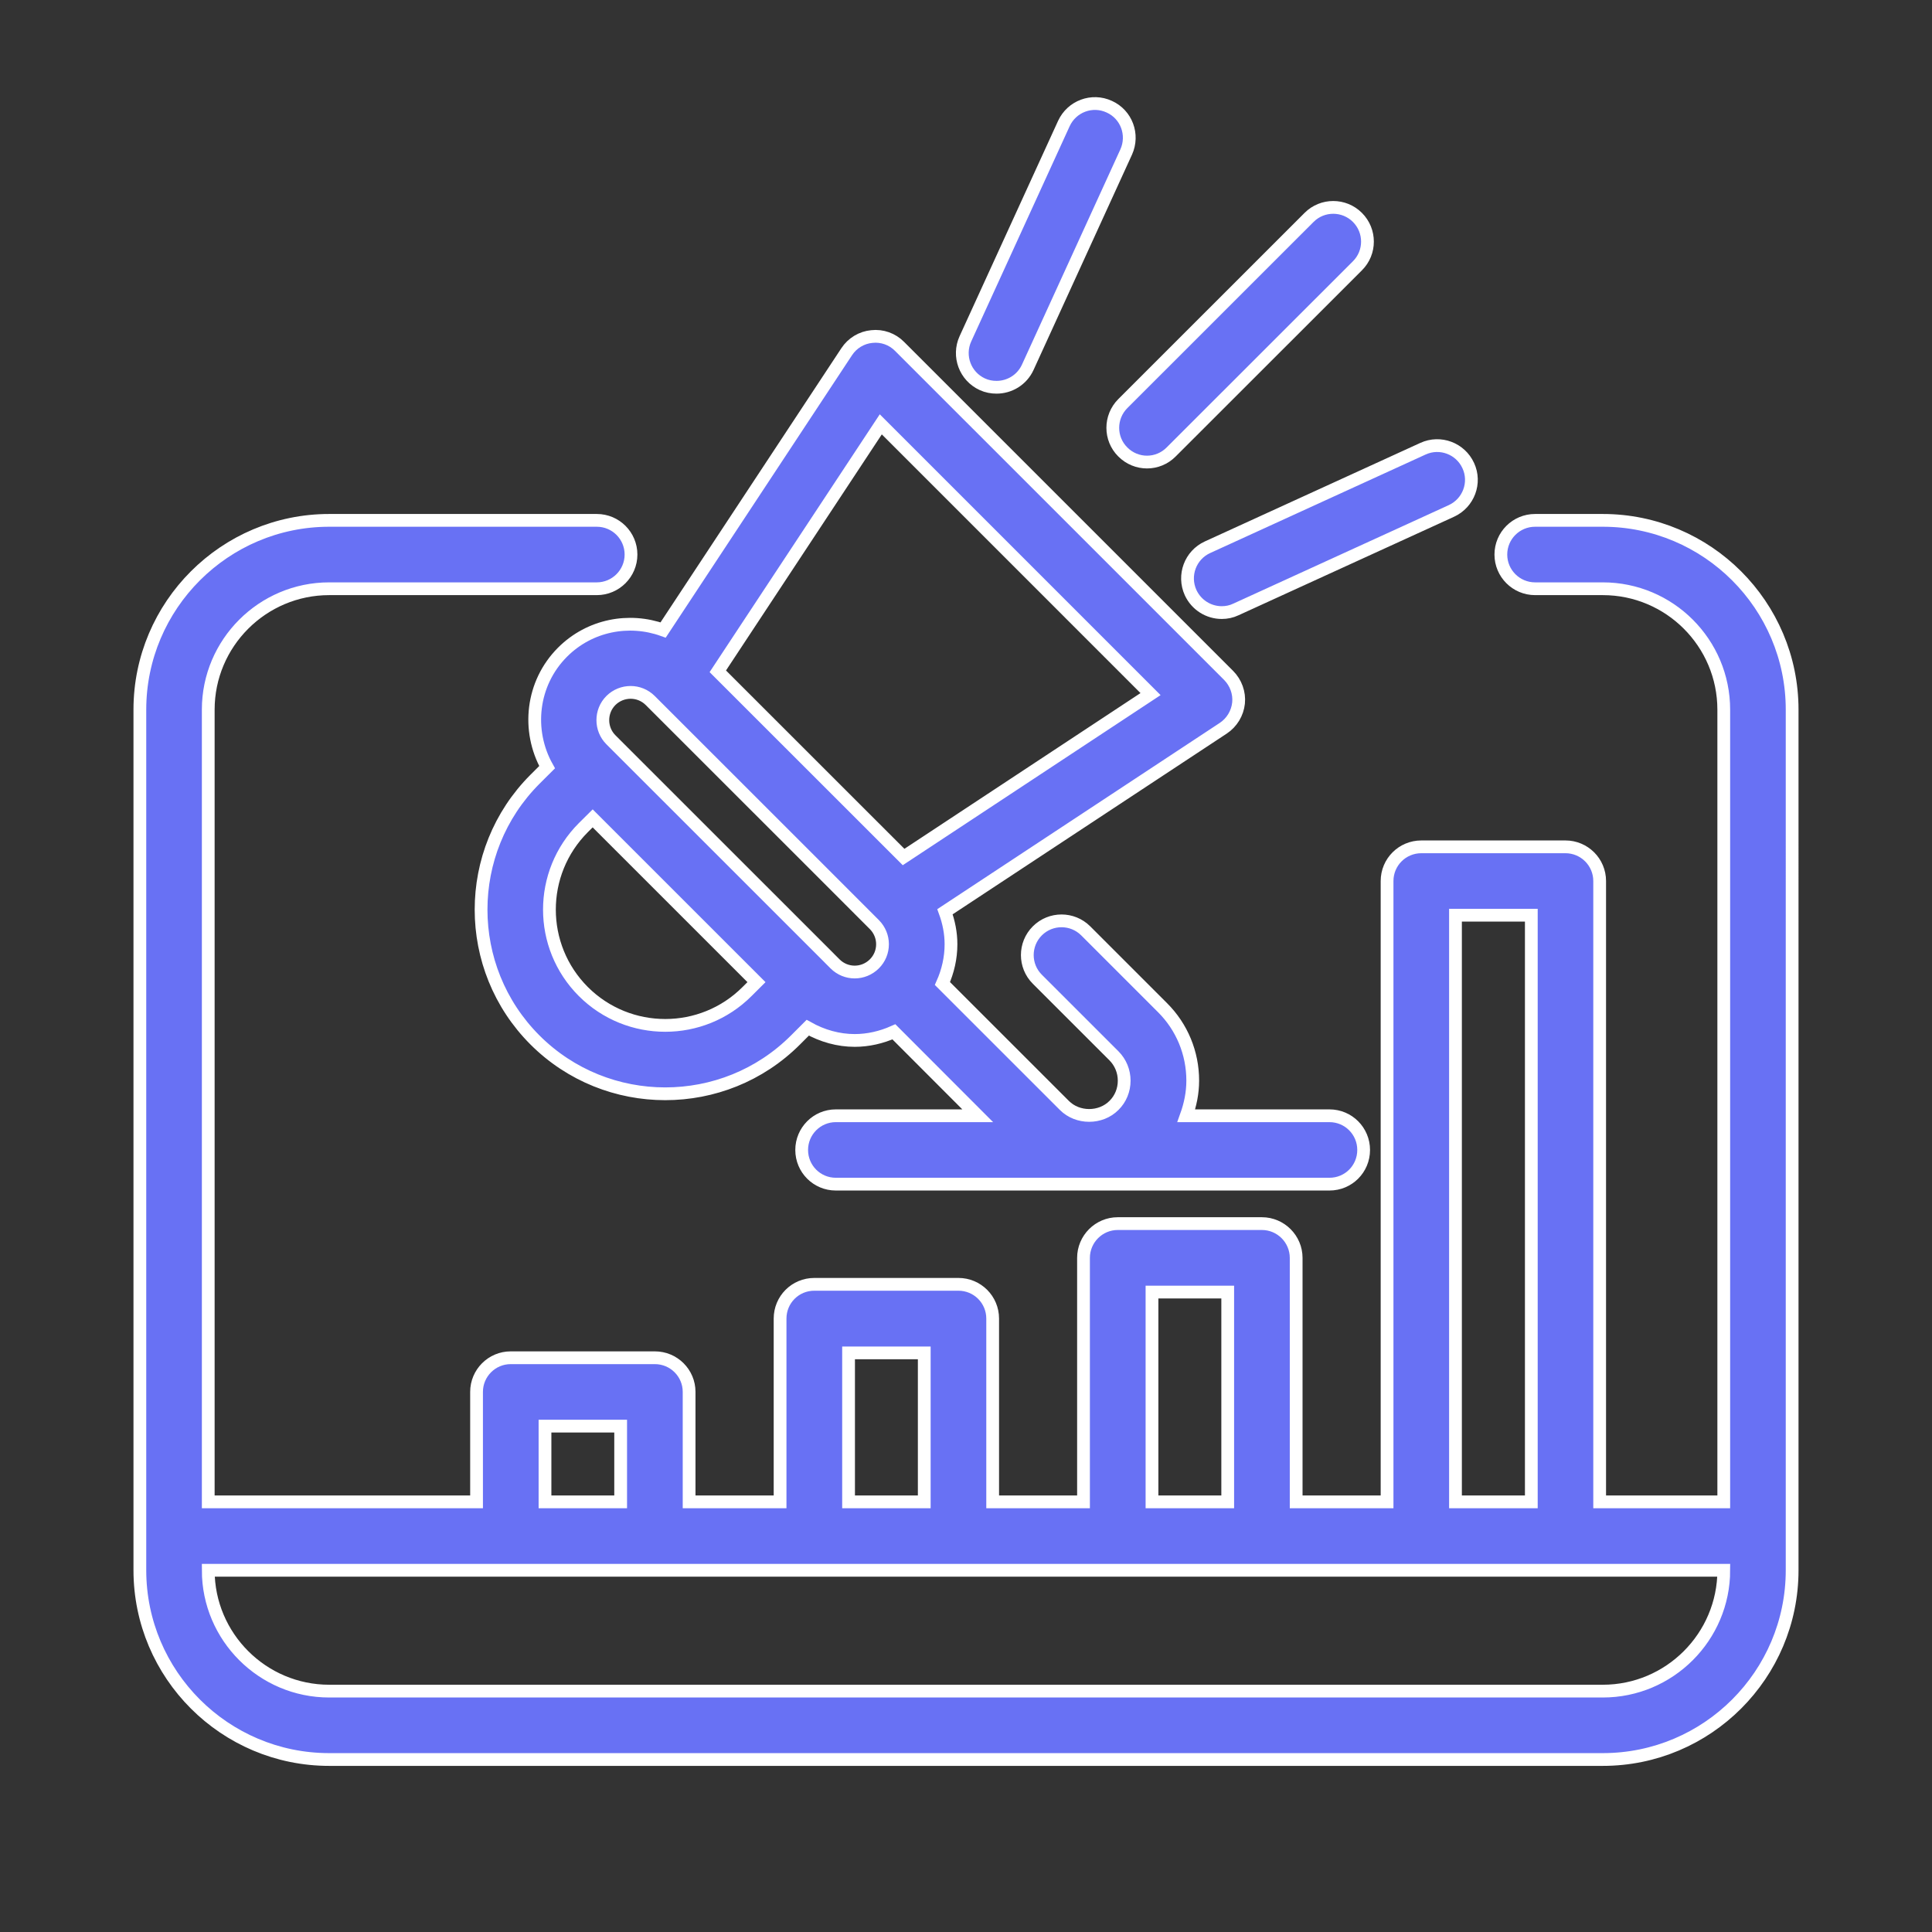<?xml version="1.0" encoding="utf-8"?>
<!-- Generator: Adobe Illustrator 16.0.0, SVG Export Plug-In . SVG Version: 6.00 Build 0)  -->
<!DOCTYPE svg PUBLIC "-//W3C//DTD SVG 1.1//EN" "http://www.w3.org/Graphics/SVG/1.1/DTD/svg11.dtd">
<svg version="1.1" id="Calque_1" xmlns="http://www.w3.org/2000/svg" xmlns:xlink="http://www.w3.org/1999/xlink" x="0px" y="0px"
	 width="56px" height="56px" viewBox="0 0 56 56" enable-background="new 0 0 56 56" xml:space="preserve">
<rect x="0" y="0" width="56" height="56" fill="#333333" stroke="none"/>
<g>
	<path fill="#6871F4" stroke="#FFFFFF" stroke-width="0.37" stroke-miterlimit="10" d="M46.458,15.083h-1.963
		c-0.548,0-0.992,0.443-0.992,0.991c0,0.546,0.444,0.991,0.992,0.991h1.963c1.934,0,3.506,1.571,3.506,3.505v22.962h-3.597V25.537
		c0-0.548-0.445-0.991-0.991-0.991h-4.178c-0.551,0-0.993,0.443-0.993,0.991v17.995H37.57V36.46c0-0.547-0.447-0.993-0.992-0.993
		h-4.18c-0.546,0-0.992,0.446-0.992,0.993v7.072h-2.633v-5.312c0-0.55-0.444-0.993-0.992-0.993h-4.178
		c-0.551,0-0.992,0.443-0.992,0.993v5.312h-2.637v-3.188c0-0.544-0.442-0.989-0.992-0.989h-4.18c-0.546,0-0.989,0.445-0.989,0.989
		v3.188H6.036V20.57c0-1.934,1.575-3.505,3.506-3.505h7.757c0.547,0,0.991-0.445,0.991-0.991c0-0.548-0.444-0.991-0.991-0.991H9.542
		c-3.026,0-5.488,2.462-5.488,5.487v24.942C4.054,48.541,6.516,51,9.542,51h36.916c3.028,0,5.488-2.459,5.488-5.487V20.57
		C51.946,17.545,49.486,15.083,46.458,15.083z M42.188,26.528h2.198v17.004h-2.198V26.528z M33.391,37.451h2.195v6.081h-2.195
		V37.451z M24.596,39.214h2.194v4.318h-2.194V39.214z M15.797,41.337h2.193v2.195h-2.193V41.337z M46.458,49.018H9.542
		c-1.93,0-3.505-1.571-3.506-3.503h8.767h4.18h4.621h4.178h4.617h4.18h4.62h4.178h4.588C49.963,47.446,48.391,49.018,46.458,49.018z
		"/>
	<path fill="#6871F4" stroke="#FFFFFF" stroke-width="0.37" stroke-miterlimit="10" d="M16.305,18.904
		c-0.9,0.901-1.042,2.271-0.447,3.333l-0.353,0.352c-2.081,2.084-2.081,5.471,0,7.554c1.042,1.042,2.411,1.561,3.777,1.561
		c1.37,0,2.736-0.519,3.777-1.561l0.354-0.354c0.423,0.238,0.89,0.369,1.361,0.369c0.39,0,0.774-0.089,1.136-0.25l2.43,2.433h-4.114
		c-0.547,0-0.989,0.445-0.989,0.991c0,0.549,0.442,0.991,0.989,0.991h14.309c0.551,0,0.991-0.442,0.991-0.991
		c0-0.546-0.44-0.991-0.991-0.991h-4.15c0.116-0.323,0.187-0.663,0.187-1.018c0-0.799-0.312-1.556-0.88-2.12l-2.222-2.222
		c-0.387-0.386-1.015-0.386-1.402,0c-0.388,0.388-0.388,1.017,0,1.403l2.221,2.22c0.191,0.192,0.296,0.45,0.296,0.719
		c0,0.272-0.104,0.529-0.296,0.718c-0.384,0.387-1.054,0.387-1.438,0l-3.534-3.533c0.158-0.354,0.248-0.738,0.248-1.139
		c0-0.328-0.065-0.644-0.174-0.942l8.067-5.319c0.249-0.166,0.41-0.433,0.442-0.729c0.03-0.295-0.078-0.59-0.288-0.802l-9.54-9.539
		c-0.209-0.211-0.505-0.317-0.803-0.283c-0.293,0.027-0.563,0.19-0.726,0.438l-5.322,8.068
		C18.236,17.906,17.094,18.115,16.305,18.904z M16.908,28.74c-1.31-1.31-1.31-3.439,0-4.75l0.271-0.269l4.748,4.747l-0.272,0.271
		C20.347,30.049,18.219,30.049,16.908,28.74z M24.204,27.938l-0.168-0.168c-0.001-0.001-0.001-0.002-0.002-0.003l-5.996-5.994
		l-0.33-0.33c-0.313-0.313-0.313-0.827,0-1.139c0.157-0.156,0.364-0.235,0.571-0.235c0.206,0,0.411,0.079,0.568,0.235l4.877,4.875
		l1.623,1.624c0.149,0.151,0.233,0.354,0.233,0.565c0,0.217-0.084,0.418-0.235,0.569C25.028,28.254,24.52,28.254,24.204,27.938z
		 M25.53,12.3l7.819,7.819l-7.158,4.722l-5.385-5.383L25.53,12.3z"/>
	<path fill="#6871F4" stroke="#FFFFFF" stroke-width="0.37" stroke-miterlimit="10" d="M32.545,13.1
		c0.194,0.195,0.448,0.293,0.701,0.293c0.255,0,0.508-0.098,0.701-0.293l5.398-5.395c0.389-0.386,0.389-1.016,0-1.404
		c-0.387-0.386-1.015-0.386-1.4,0l-5.4,5.398C32.158,12.087,32.158,12.716,32.545,13.1z"/>
	<path fill="#6871F4" stroke="#FFFFFF" stroke-width="0.37" stroke-miterlimit="10" d="M28.473,11.138
		c0.135,0.062,0.274,0.087,0.412,0.087c0.376,0,0.734-0.211,0.903-0.575l2.855-6.244c0.226-0.5,0.009-1.089-0.492-1.314
		c-0.498-0.229-1.084-0.01-1.314,0.488l-2.855,6.242C27.755,10.322,27.976,10.91,28.473,11.138z"/>
	<path fill="#6871F4" stroke="#FFFFFF" stroke-width="0.37" stroke-miterlimit="10" d="M34.51,17.177
		c0.168,0.362,0.525,0.579,0.903,0.579c0.14,0,0.279-0.028,0.411-0.091l6.245-2.855c0.498-0.228,0.72-0.817,0.489-1.315
		c-0.228-0.496-0.815-0.717-1.312-0.489L35,15.862C34.501,16.091,34.284,16.678,34.51,17.177z"/>
</g>
</svg>
